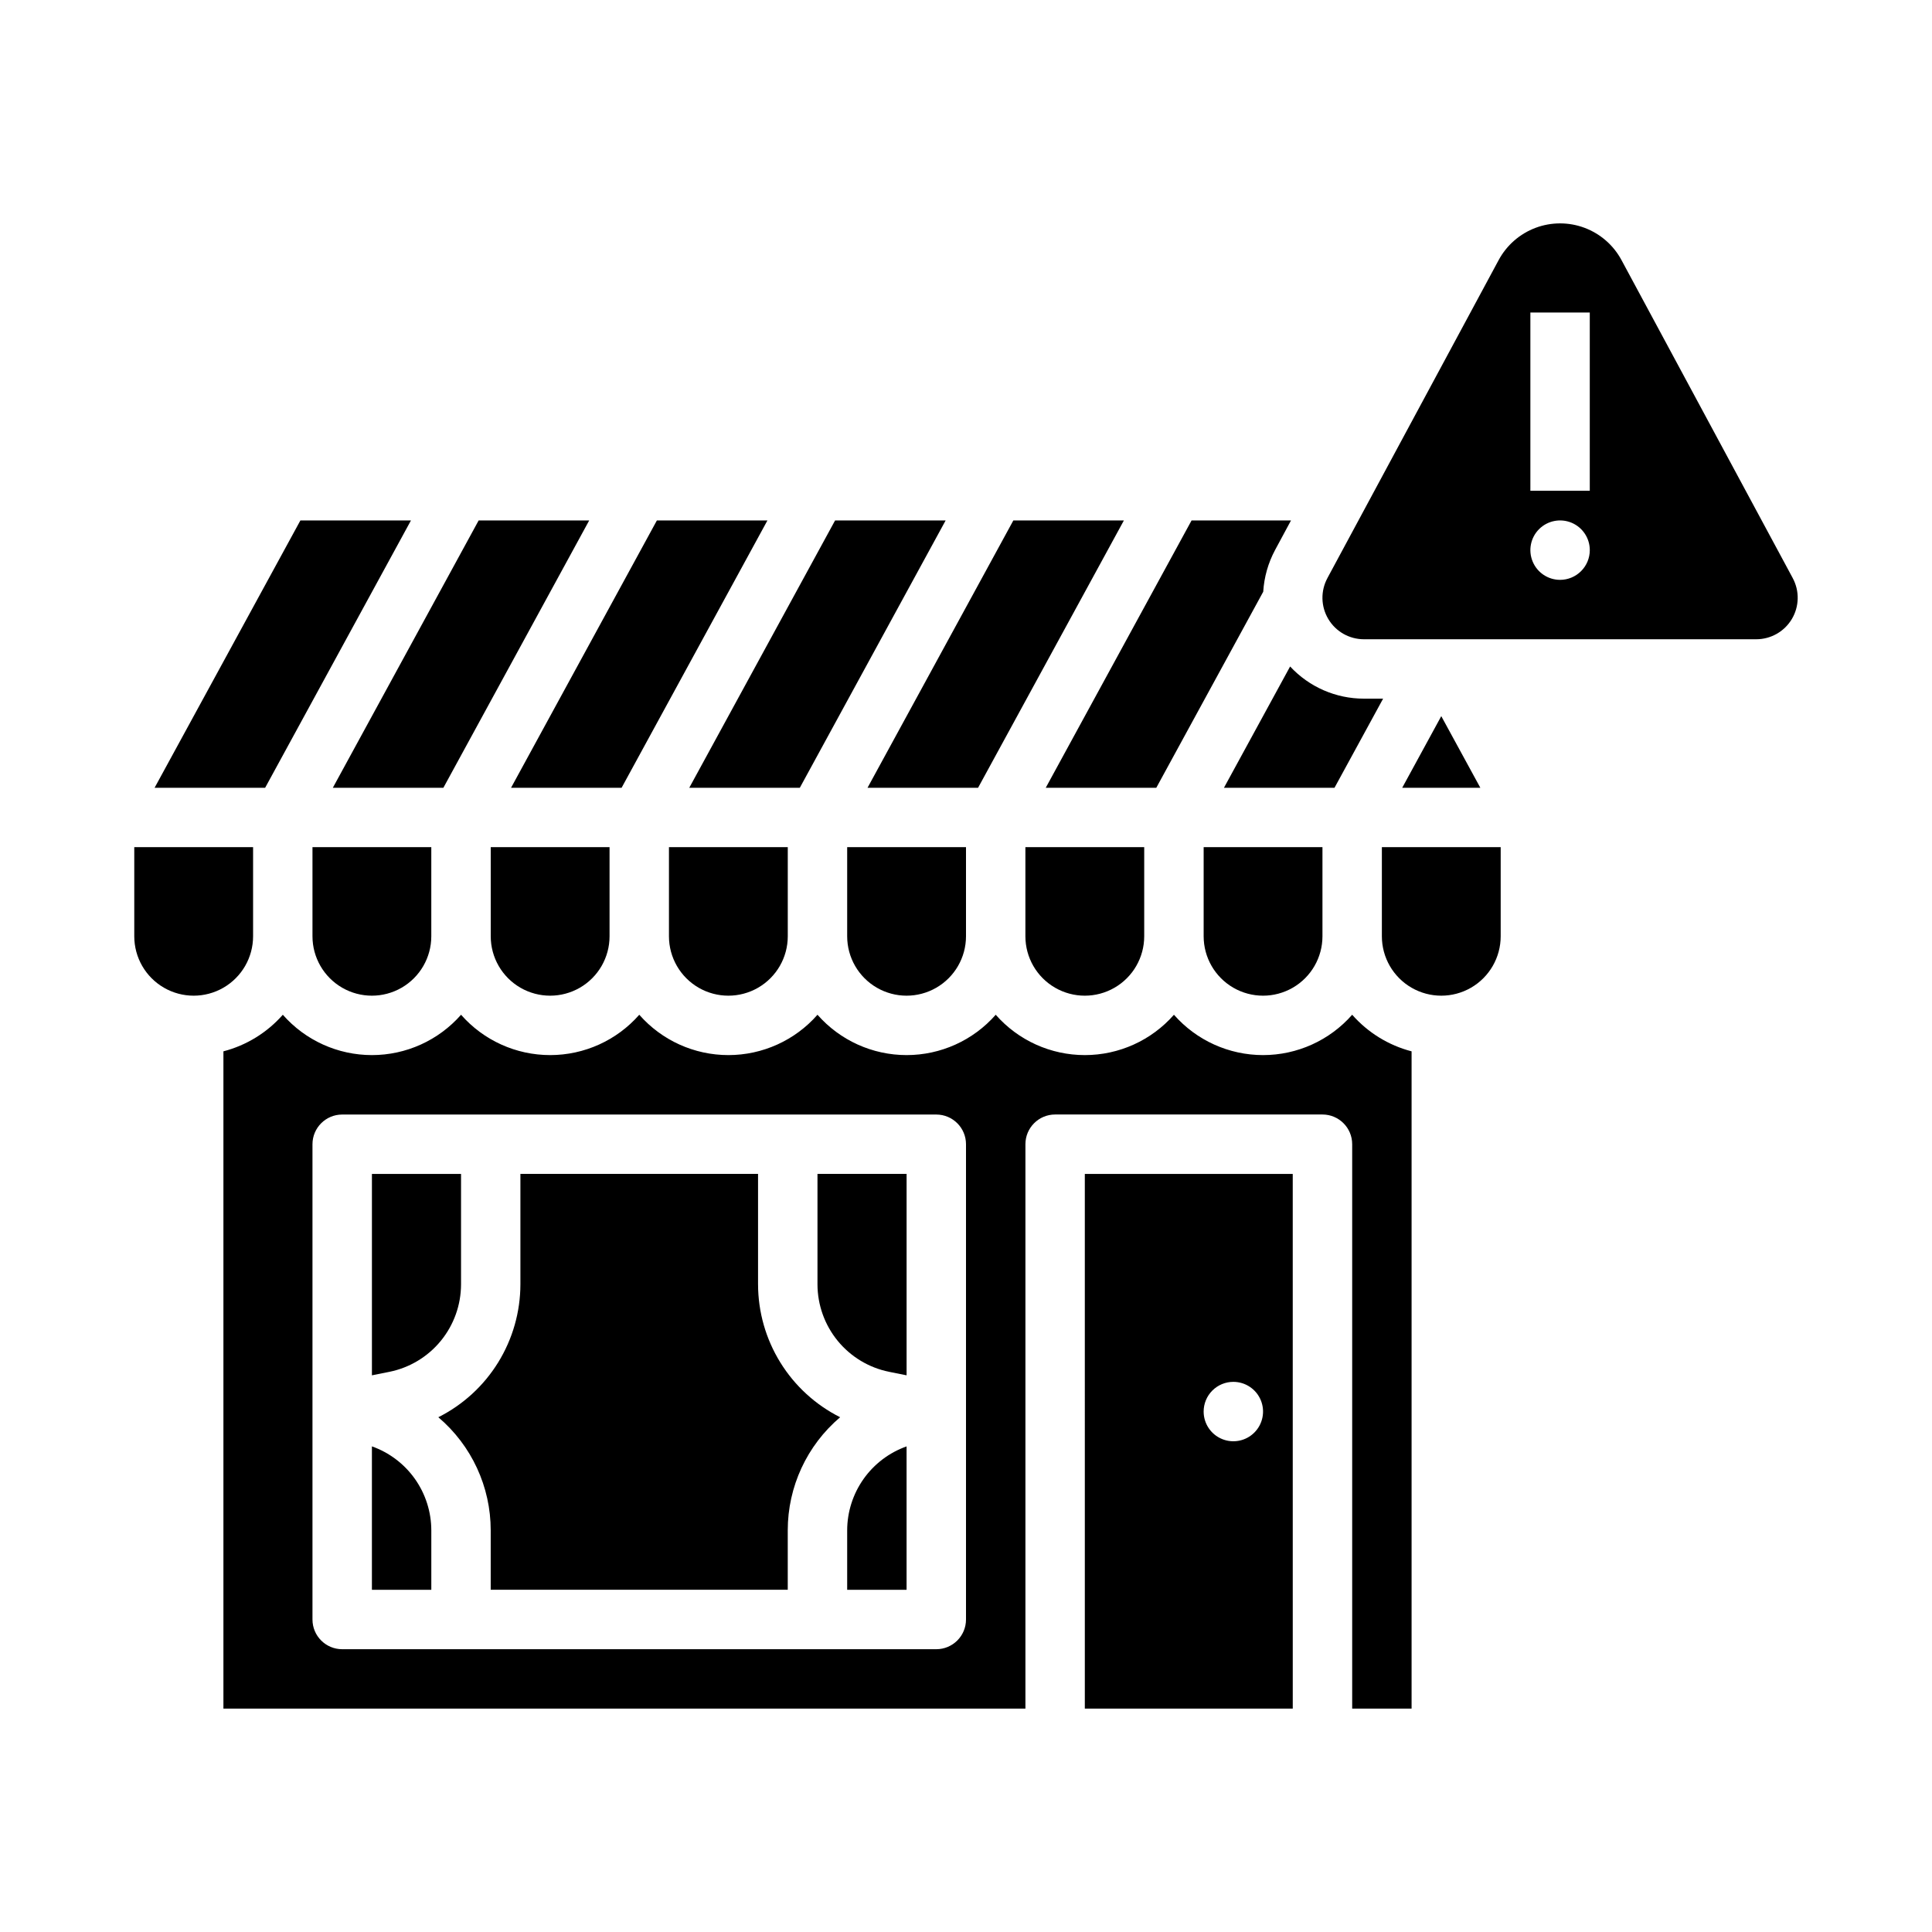 <?xml version="1.0" encoding="UTF-8"?>
<!-- Uploaded to: SVG Repo, www.svgrepo.com, Generator: SVG Repo Mixer Tools -->
<svg fill="#000000" width="800px" height="800px" version="1.1" viewBox="144 144 512 512" xmlns="http://www.w3.org/2000/svg">
 <g>
  <path d="m252.91 281.92h-29.301l-38.641 70.848h29.297z"/>
  <path d="m308.73 352.77 38.648-70.848h-29.297l-38.648 70.848z"/>
  <path d="m261.5 352.77 38.645-70.848h-29.297l-38.645 70.848z"/>
  <path d="m274.05 392.12c0 5.625 3 10.824 7.871 13.637 4.871 2.812 10.871 2.812 15.746 0 4.871-2.812 7.871-8.012 7.871-13.637v-23.613h-31.488z"/>
  <path d="m321.28 392.12c0 5.625 3 10.824 7.871 13.637 4.875 2.812 10.875 2.812 15.746 0 4.871-2.812 7.871-8.012 7.871-13.637v-23.613h-31.488z"/>
  <path d="m226.81 392.12c0 5.625 3.004 10.824 7.875 13.637s10.871 2.812 15.742 0c4.871-2.812 7.871-8.012 7.871-13.637v-23.613h-31.488z"/>
  <path d="m211.07 392.12v-23.613h-31.488v23.617-0.004c0 5.625 3 10.824 7.871 13.637s10.875 2.812 15.746 0c4.871-2.812 7.871-8.012 7.871-13.637z"/>
  <path d="m450.43 352.77 28.34-51.957c0.234-3.871 1.309-7.648 3.144-11.066l4.215-7.824h-26.352l-38.645 70.848z"/>
  <path d="m415.74 392.12c0 5.625 3 10.824 7.871 13.637 4.871 2.812 10.875 2.812 15.746 0s7.871-8.012 7.871-13.637v-23.613h-31.488z"/>
  <path d="m355.96 352.77 38.645-70.848h-29.297l-38.645 70.848z"/>
  <path d="m403.2 352.77 38.645-70.848h-29.297l-38.645 70.848z"/>
  <path d="m462.98 392.12c0 5.625 3 10.824 7.871 13.637s10.871 2.812 15.742 0 7.871-8.012 7.871-13.637v-23.613h-31.484z"/>
  <path d="m368.51 392.12c0 5.625 3 10.824 7.871 13.637 4.871 2.812 10.871 2.812 15.742 0s7.875-8.012 7.875-13.637v-23.613h-31.488z"/>
  <path d="m515.6 352.77h20.707l-10.355-18.984z"/>
  <path d="m502.34 412.92c-5.969 6.797-14.574 10.691-23.617 10.691s-17.648-3.894-23.617-10.691c-5.965 6.797-14.57 10.691-23.613 10.691-9.047 0-17.652-3.894-23.617-10.691-5.965 6.797-14.574 10.691-23.617 10.691-9.043 0-17.648-3.894-23.617-10.691-5.965 6.797-14.57 10.691-23.613 10.691-9.047 0-17.652-3.894-23.617-10.691-5.965 6.797-14.57 10.691-23.617 10.691-9.043 0-17.648-3.894-23.613-10.691-5.969 6.797-14.574 10.691-23.617 10.691-9.043 0-17.652-3.894-23.617-10.691-4.16 4.731-9.645 8.109-15.742 9.695v174.18h212.54v-149.57c0-4.348 3.523-7.871 7.871-7.871h70.848c4.348 0 7.875 3.523 7.875 7.871v149.57h15.742v-174.18c-6.098-1.586-11.582-4.965-15.742-9.695zm-102.34 105.18v55.086c0 4.348-3.527 7.871-7.875 7.871h-157.44c-4.348 0-7.875-3.523-7.875-7.871v-125.95c0-4.348 3.527-7.871 7.875-7.871h157.44c4.348 0 7.875 3.523 7.875 7.871z"/>
  <path d="m360.64 484.39c0.016 5.453 1.91 10.738 5.367 14.957 3.461 4.223 8.27 7.117 13.617 8.199l4.633 0.926v-53.375h-23.617z"/>
  <path d="m510.54 329.15h-5.09c-7.422 0.004-14.508-3.086-19.555-8.527l-17.535 32.145h29.297z"/>
  <path d="m619.1 297.21-45.387-84.285c-2.117-3.938-5.594-6.973-9.781-8.547-4.188-1.57-8.801-1.57-12.988 0-4.188 1.574-7.664 4.609-9.785 8.547l-45.387 84.285h0.004c-1.836 3.406-1.742 7.523 0.242 10.844 1.98 3.324 5.566 5.356 9.434 5.356h103.97c3.867 0 7.449-2.031 9.434-5.356 1.984-3.32 2.074-7.438 0.242-10.844zm-61.664 0.457c-3.184 0-6.055-1.918-7.269-4.863-1.219-2.941-0.547-6.324 1.703-8.578 2.254-2.25 5.641-2.922 8.582-1.707 2.941 1.219 4.859 4.09 4.859 7.273 0 2.09-0.832 4.09-2.309 5.566-1.477 1.477-3.477 2.309-5.566 2.309zm7.871-23.617h-15.742v-47.234h15.742z"/>
  <path d="m510.21 392.12c0 5.625 3 10.824 7.871 13.637s10.875 2.812 15.746 0c4.871-2.812 7.871-8.012 7.871-13.637v-23.613h-31.488z"/>
  <path d="m242.56 527.3v38.008h15.742v-15.746c-0.004-4.883-1.523-9.641-4.34-13.629-2.82-3.984-6.801-7-11.402-8.633z"/>
  <path d="m266.18 455.1h-23.617v53.375l4.629-0.926c5.348-1.082 10.16-3.977 13.617-8.195 3.461-4.223 5.356-9.508 5.371-14.961z"/>
  <path d="m431.49 596.8h55.105l-0.004-141.7h-55.102zm39.359-86.594c3.184 0 6.055 1.918 7.273 4.859s0.543 6.328-1.707 8.578c-2.254 2.254-5.637 2.926-8.578 1.707-2.941-1.219-4.859-4.09-4.859-7.273 0-2.086 0.828-4.09 2.305-5.566 1.477-1.477 3.477-2.305 5.566-2.305z"/>
  <path d="m344.89 484.39v-29.293h-62.977v29.293c-0.016 7.305-2.059 14.461-5.898 20.672-3.84 6.215-9.328 11.242-15.855 14.52 8.809 7.469 13.887 18.434 13.883 29.98v15.742h78.719v-15.742c-0.004-11.547 5.074-22.512 13.883-29.98-6.527-3.277-12.016-8.305-15.855-14.52-3.84-6.211-5.883-13.367-5.898-20.672z"/>
  <path d="m368.51 549.57v15.742h15.742v-38.004c-4.602 1.633-8.582 4.648-11.402 8.633-2.816 3.988-4.336 8.746-4.34 13.629z"/>
 </g>
</svg>